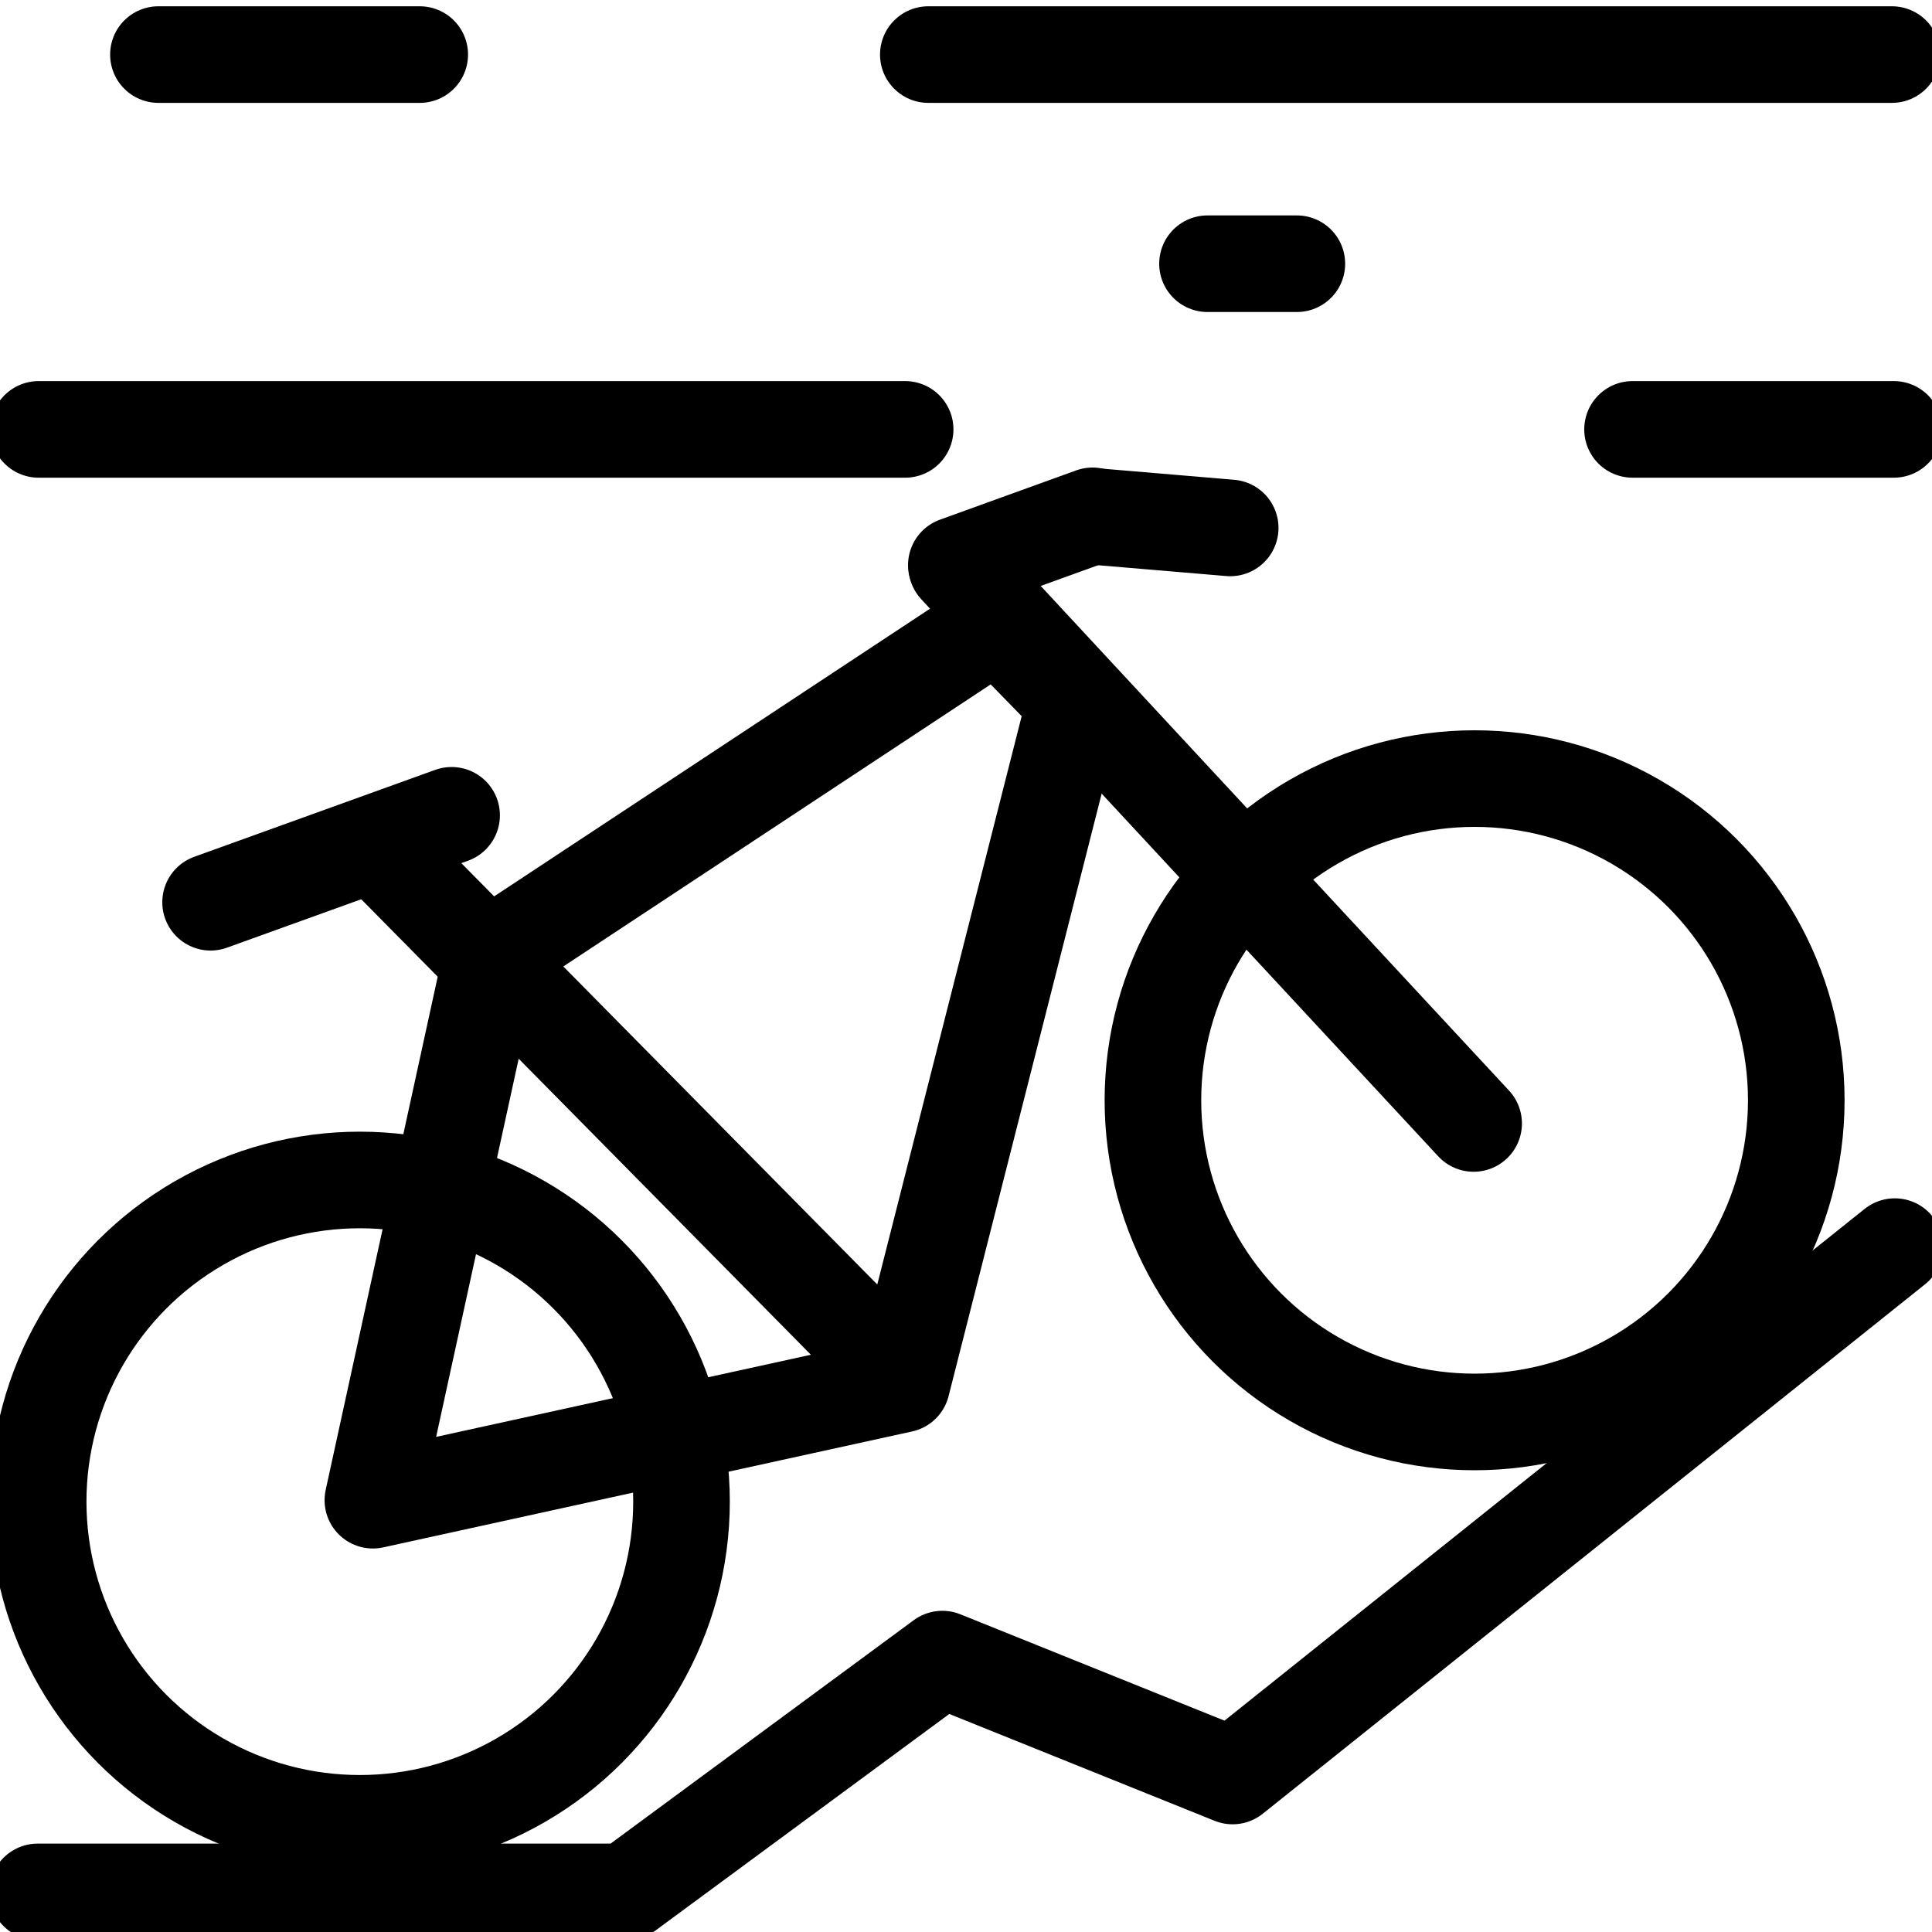 <svg viewBox="0 0 40 40" xmlns="http://www.w3.org/2000/svg" data-name="Calque 17" id="Calque_17">
  <defs>
    <style>
      .cls-1 {
        stroke-miterlimit: 10;
      }

      .cls-1, .cls-2 {
        fill: none;
        stroke: #000;
        stroke-linecap: round;
        stroke-width: 2px;
      }

      .cls-2 {
        stroke-linejoin: round;
      }
    </style>
  </defs>
  <polyline points=".78 39.17 12.97 39.17 19.51 34.35 25.52 36.77 39.23 25.81" class="cls-2"></polyline>
  <g>
    <line y2="16.88" x2="9.35" y1="18.68" x1="4.36" class="cls-1"></line>
    <polygon points="10.18 19.79 7.72 31.06 18.67 28.66 22.26 14.53 20.65 12.88 10.18 19.79" class="cls-2"></polygon>
    <line y2="28.46" x2="18.6" y1="17.54" x1="7.82" class="cls-2"></line>
    <line y2="23.26" x2="30.51" y1="11.73" x1="19.81" class="cls-2"></line>
    <line y2="11.7" x2="19.8" y1="10.68" x1="22.62" class="cls-2"></line>
    <line y2="10.7" x2="22.75" y1="10.93" x1="25.47" class="cls-2"></line>
    <circle r="6.66" cy="31.09" cx="7.45" class="cls-2"></circle>
    <circle r="6.66" cy="22.78" cx="30.53" class="cls-2"></circle>
  </g>
  <line y2="1.13" x2="39.17" y1="1.13" x1="19.22" class="cls-2"></line>
  <line y2="1.13" x2="8.69" y1="1.13" x1="3.28" class="cls-2"></line>
  <line y2="8.89" x2="39.21" y1="8.89" x1="33.8" class="cls-2"></line>
  <line y2="5.46" x2="26.85" y1="5.46" x1="25" class="cls-2"></line>
  <line y2="8.89" x2="18.74" y1="8.89" x1=".8" class="cls-2"></line>
</svg>